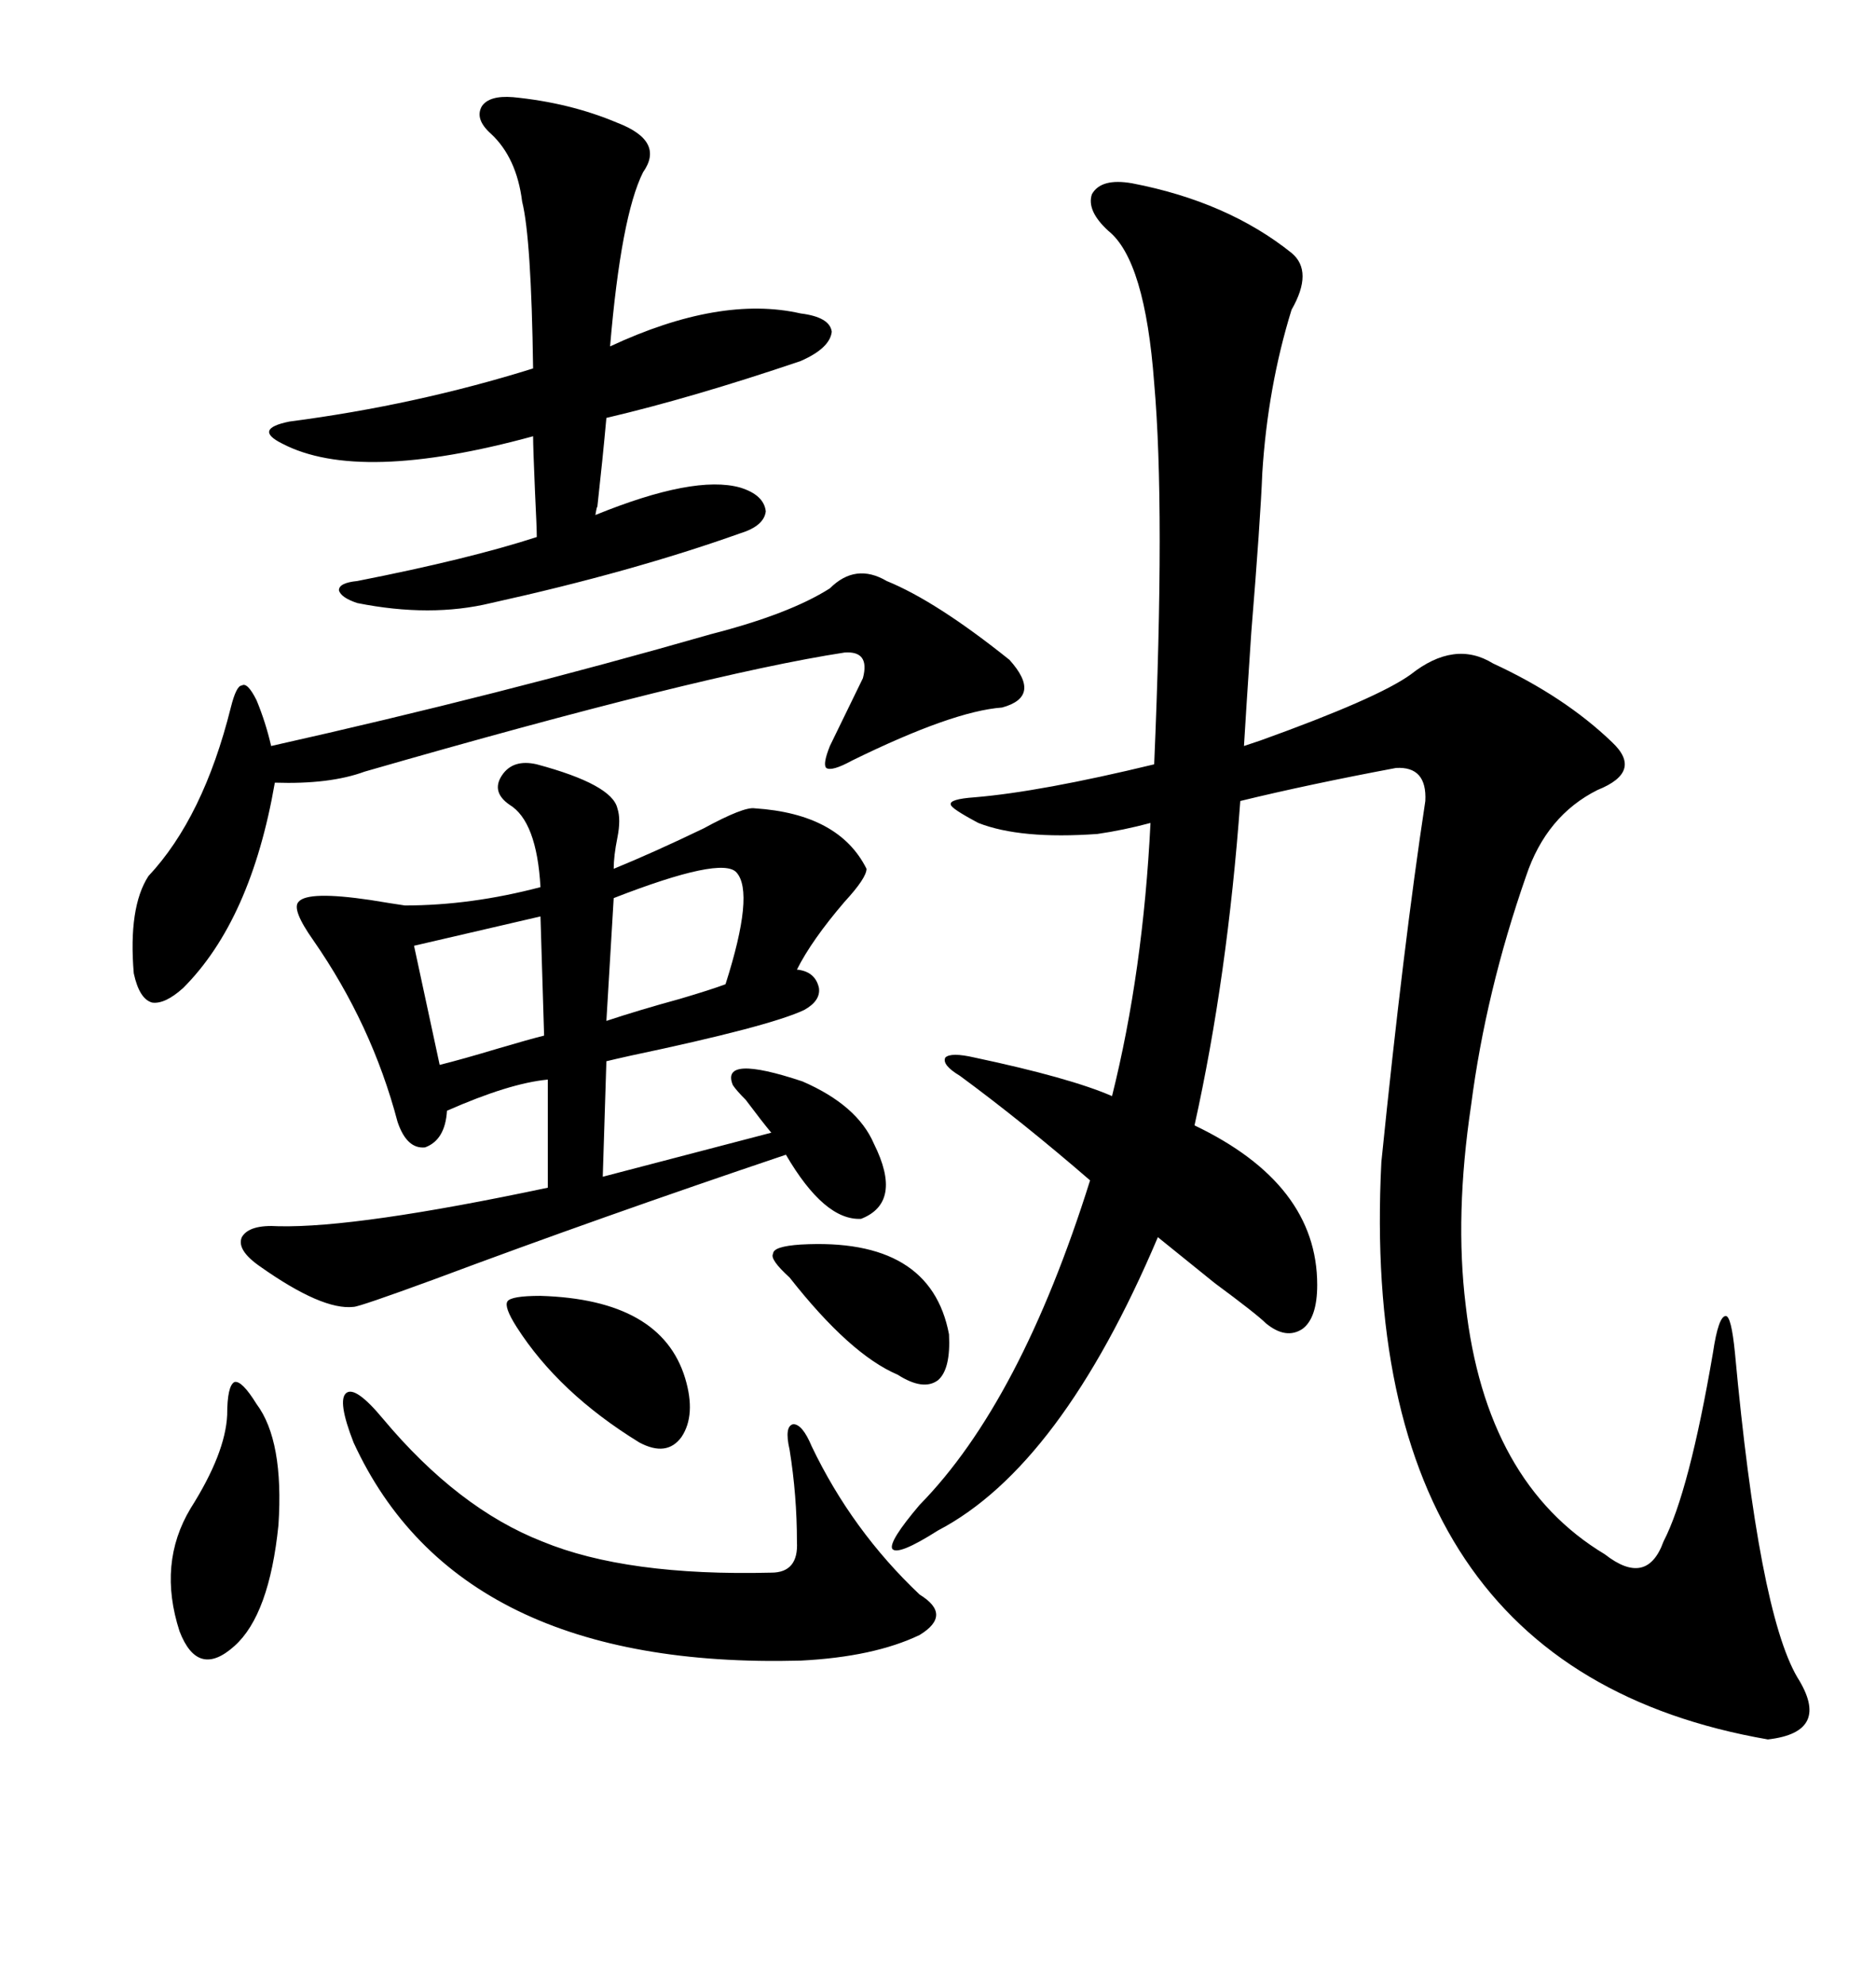 <svg xmlns="http://www.w3.org/2000/svg" xmlns:xlink="http://www.w3.org/1999/xlink" width="300" height="317.285"><path d="M181.05 29.30L181.05 29.30Q196.29 32.23 206.54 40.43L206.54 40.43Q210.06 43.36 206.54 49.51L206.54 49.51Q202.73 61.82 201.86 75.59L201.86 75.59Q201.56 83.20 200.10 101.07L200.10 101.07Q199.22 114.26 198.93 119.24L198.93 119.24Q199.80 118.95 201.56 118.36L201.56 118.36Q220.31 111.62 225.59 107.81L225.59 107.81Q232.62 102.25 238.77 106.05L238.77 106.05Q250.20 111.33 257.81 118.65L257.81 118.65Q262.79 123.34 255.47 126.27L255.47 126.27Q247.27 130.37 244.04 140.04L244.04 140.04Q237.60 158.50 235.25 176.66L235.25 176.66Q232.62 194.24 234.38 208.59L234.38 208.59Q237.60 237.01 256.64 248.44L256.64 248.44Q263.38 253.71 266.02 246.39L266.02 246.39Q270.12 238.48 273.93 216.21L273.93 216.21Q274.80 210.35 275.98 210.35L275.98 210.35Q276.86 210.35 277.44 216.21L277.44 216.21Q281.25 257.52 287.40 268.07L287.40 268.07Q292.97 276.86 282.71 278.03L282.71 278.03Q216.80 266.60 220.90 185.74L220.90 185.74Q224.41 151.17 227.93 128.03L227.93 128.03Q228.22 122.46 223.24 122.75L223.24 122.75Q209.18 125.39 198.34 128.03L198.34 128.03Q196.29 156.15 191.02 179.88L191.02 179.88Q210.64 189.26 210.64 205.37L210.64 205.37Q210.64 210.64 208.30 212.40L208.30 212.40Q205.66 214.16 202.44 211.52L202.44 211.52Q200.98 210.06 194.24 205.08L194.24 205.08Q188.09 200.10 185.16 197.75L185.16 197.75Q169.63 234.38 150 244.63L150 244.63Q143.55 248.73 142.68 247.56L142.68 247.56Q142.09 246.39 147.07 240.53L147.07 240.53Q163.18 224.12 174.32 188.67L174.32 188.67Q163.48 179.30 153.52 171.97L153.52 171.97Q150.59 170.21 151.17 169.04L151.17 169.04Q152.05 168.16 155.86 169.04L155.86 169.04Q171.09 172.27 177.83 175.20L177.83 175.20Q182.81 155.27 183.98 131.54L183.98 131.54Q179.59 132.71 175.49 133.30L175.49 133.30Q163.18 134.18 156.45 131.54L156.45 131.54Q152.05 129.20 152.05 128.61L152.05 128.61Q151.76 127.73 155.86 127.44L155.86 127.44Q166.41 126.56 184.57 122.17L184.57 122.17Q186.33 81.15 184.57 61.23L184.57 61.23Q183.11 41.60 177.25 36.91L177.25 36.91Q173.73 33.69 174.61 31.05L174.61 31.05Q176.07 28.42 181.05 29.30ZM85.84 122.17L85.84 122.17Q97.85 125.39 98.73 129.20L98.73 129.20Q99.32 130.96 98.73 133.89L98.73 133.89Q98.14 136.82 98.14 138.87L98.14 138.87Q104.59 136.23 112.50 132.42L112.50 132.42Q118.95 128.91 120.70 129.20L120.70 129.20Q134.18 130.08 138.57 138.87L138.57 138.87Q138.57 140.33 135.06 144.14L135.06 144.14Q129.79 150.29 127.44 154.98L127.44 154.98Q130.37 155.27 130.96 157.91L130.96 157.91Q131.25 159.96 128.61 161.43L128.61 161.43Q123.05 164.06 100.78 168.75L100.78 168.75Q98.14 169.34 96.97 169.63L96.97 169.63L96.39 188.09L123.34 181.05Q121.88 179.30 119.24 175.78L119.24 175.78Q117.77 174.32 117.19 173.44L117.19 173.44Q115.14 168.46 128.32 172.85L128.32 172.85Q137.11 176.66 139.75 182.81L139.75 182.81Q144.43 192.19 137.70 194.82L137.70 194.82Q131.84 195.12 125.68 184.57L125.68 184.57Q96.09 194.53 69.43 204.49L69.43 204.49Q57.42 208.89 56.54 208.89L56.54 208.89Q51.56 209.47 41.60 202.44L41.60 202.44Q37.79 199.80 38.67 197.75L38.67 197.75Q39.84 195.70 44.53 196.00L44.53 196.00Q57.13 196.29 87.60 189.84L87.60 189.84L87.60 172.56Q81.45 173.14 71.48 177.54L71.48 177.54Q71.19 182.23 67.97 183.40L67.97 183.40Q65.04 183.69 63.57 179.30L63.57 179.30Q59.47 163.77 50.10 150.29L50.10 150.29Q46.58 145.31 47.75 144.14L47.75 144.14Q49.22 142.38 59.18 143.85L59.18 143.85Q62.70 144.43 64.75 144.73L64.75 144.73Q75.29 144.73 86.43 141.80L86.43 141.80Q85.84 131.25 81.45 128.61L81.45 128.61Q78.52 126.56 80.27 123.93L80.27 123.93Q82.03 121.29 85.84 122.17ZM82.03 15.53L82.03 15.53Q91.11 16.41 98.73 19.63L98.73 19.63Q106.35 22.56 102.83 27.54L102.83 27.54Q99.32 34.57 97.56 55.37L97.56 55.37Q115.14 47.17 128.03 50.10L128.03 50.10Q132.71 50.68 133.01 53.03L133.01 53.03Q132.71 55.66 128.03 57.71L128.03 57.71Q110.74 63.57 96.97 66.80L96.97 66.80Q96.39 73.24 95.51 81.15L95.51 81.15Q95.51 80.57 95.21 82.32L95.21 82.32Q111.04 75.88 118.36 77.93L118.36 77.93Q122.17 79.10 122.46 81.74L122.46 81.74Q122.17 84.08 118.36 85.25L118.36 85.25Q101.07 91.41 78.52 96.39L78.52 96.39Q68.85 98.73 57.13 96.39L57.13 96.39Q54.49 95.51 54.20 94.34L54.20 94.34Q54.20 93.16 57.13 92.87L57.13 92.87Q75 89.36 85.84 85.84L85.84 85.84Q85.84 84.38 85.55 78.52L85.55 78.52Q85.25 71.48 85.25 69.73L85.25 69.73Q57.42 77.34 45.12 70.90L45.12 70.90Q42.77 69.73 43.07 68.85L43.07 68.85Q43.36 67.97 46.29 67.38L46.29 67.38Q66.50 64.75 85.25 58.89L85.25 58.89Q84.96 38.09 83.50 32.23L83.50 32.23Q82.62 25.20 78.52 21.39L78.52 21.39Q75.88 19.04 77.05 16.99L77.05 16.99Q78.22 15.23 82.03 15.53ZM141.80 92.87L141.80 92.87Q149.71 96.09 161.43 105.47L161.43 105.47Q166.70 111.33 160.25 113.09L160.25 113.09Q152.34 113.67 136.23 121.58L136.23 121.58Q133.01 123.34 132.13 122.75L132.13 122.75Q131.54 122.17 132.71 119.24L132.71 119.24L137.99 108.40Q139.16 104.00 135.06 104.30L135.06 104.30Q112.21 107.81 58.30 123.34L58.30 123.34Q52.73 125.39 43.95 125.10L43.95 125.10Q40.14 147.07 29.30 157.91L29.30 157.91Q26.37 160.55 24.32 160.25L24.32 160.25Q22.27 159.67 21.39 155.57L21.39 155.57Q20.51 145.02 23.73 140.04L23.73 140.04Q32.52 130.66 36.91 113.09L36.91 113.09Q37.79 109.57 38.67 109.57L38.67 109.57Q39.55 108.98 41.02 111.91L41.02 111.91Q42.48 115.43 43.36 119.24L43.36 119.24Q79.98 111.04 113.67 101.37L113.67 101.37Q126.27 98.14 132.71 94.04L132.71 94.04Q136.82 89.94 141.80 92.87ZM61.23 226.76L61.23 226.76Q73.24 241.11 86.72 246.39L86.72 246.39Q100.20 251.95 123.34 251.37L123.34 251.37Q127.73 251.37 127.44 246.39L127.44 246.39Q127.44 239.06 126.27 231.74L126.27 231.74Q125.39 227.93 126.86 227.64L126.86 227.64Q128.32 227.64 129.79 231.15L129.79 231.15Q136.23 244.63 147.07 254.88L147.07 254.88Q152.34 258.11 147.07 261.33L147.07 261.33Q139.75 264.84 128.03 265.43L128.03 265.43Q73.24 266.89 56.54 230.57L56.54 230.57Q53.91 223.83 55.37 222.66L55.37 222.66Q56.84 221.48 61.23 226.76ZM36.33 226.17L36.33 226.17Q36.33 221.48 37.50 220.90L37.50 220.90Q38.67 220.61 41.02 224.41L41.02 224.41Q45.41 230.27 44.53 243.75L44.53 243.75Q43.07 258.11 37.50 263.09L37.50 263.09Q31.64 268.36 28.71 260.74L28.71 260.74Q25.20 249.90 30.47 241.11L30.47 241.11Q36.04 232.32 36.33 226.17ZM82.62 212.11L82.62 212.11Q80.57 208.89 81.15 208.01L81.15 208.01Q81.74 207.13 86.43 207.13L86.43 207.13Q105.76 207.71 109.57 220.31L109.57 220.31Q111.33 226.17 108.98 229.69L108.98 229.69Q106.64 232.91 102.25 230.57L102.25 230.57Q89.36 222.66 82.62 212.11ZM117.77 139.45L117.77 139.45Q115.43 136.82 98.14 143.55L98.14 143.55L96.97 163.18Q102.25 161.43 108.69 159.67L108.69 159.67Q113.67 158.20 116.02 157.32L116.02 157.32Q120.70 142.68 117.77 139.45ZM126.27 204.20L126.27 204.20Q123.05 201.27 123.63 200.39L123.63 200.39Q123.63 199.22 128.03 198.93L128.03 198.93Q148.83 197.75 151.76 213.28L151.76 213.28Q152.05 218.85 150 220.61L150 220.61Q147.66 222.36 143.55 219.73L143.55 219.73Q135.94 216.50 126.27 204.20ZM87.01 165.53L86.43 146.48L66.21 151.17L70.31 170.21Q73.83 169.34 79.69 167.58L79.69 167.58Q84.67 166.11 87.01 165.53L87.01 165.53Z"/></svg>